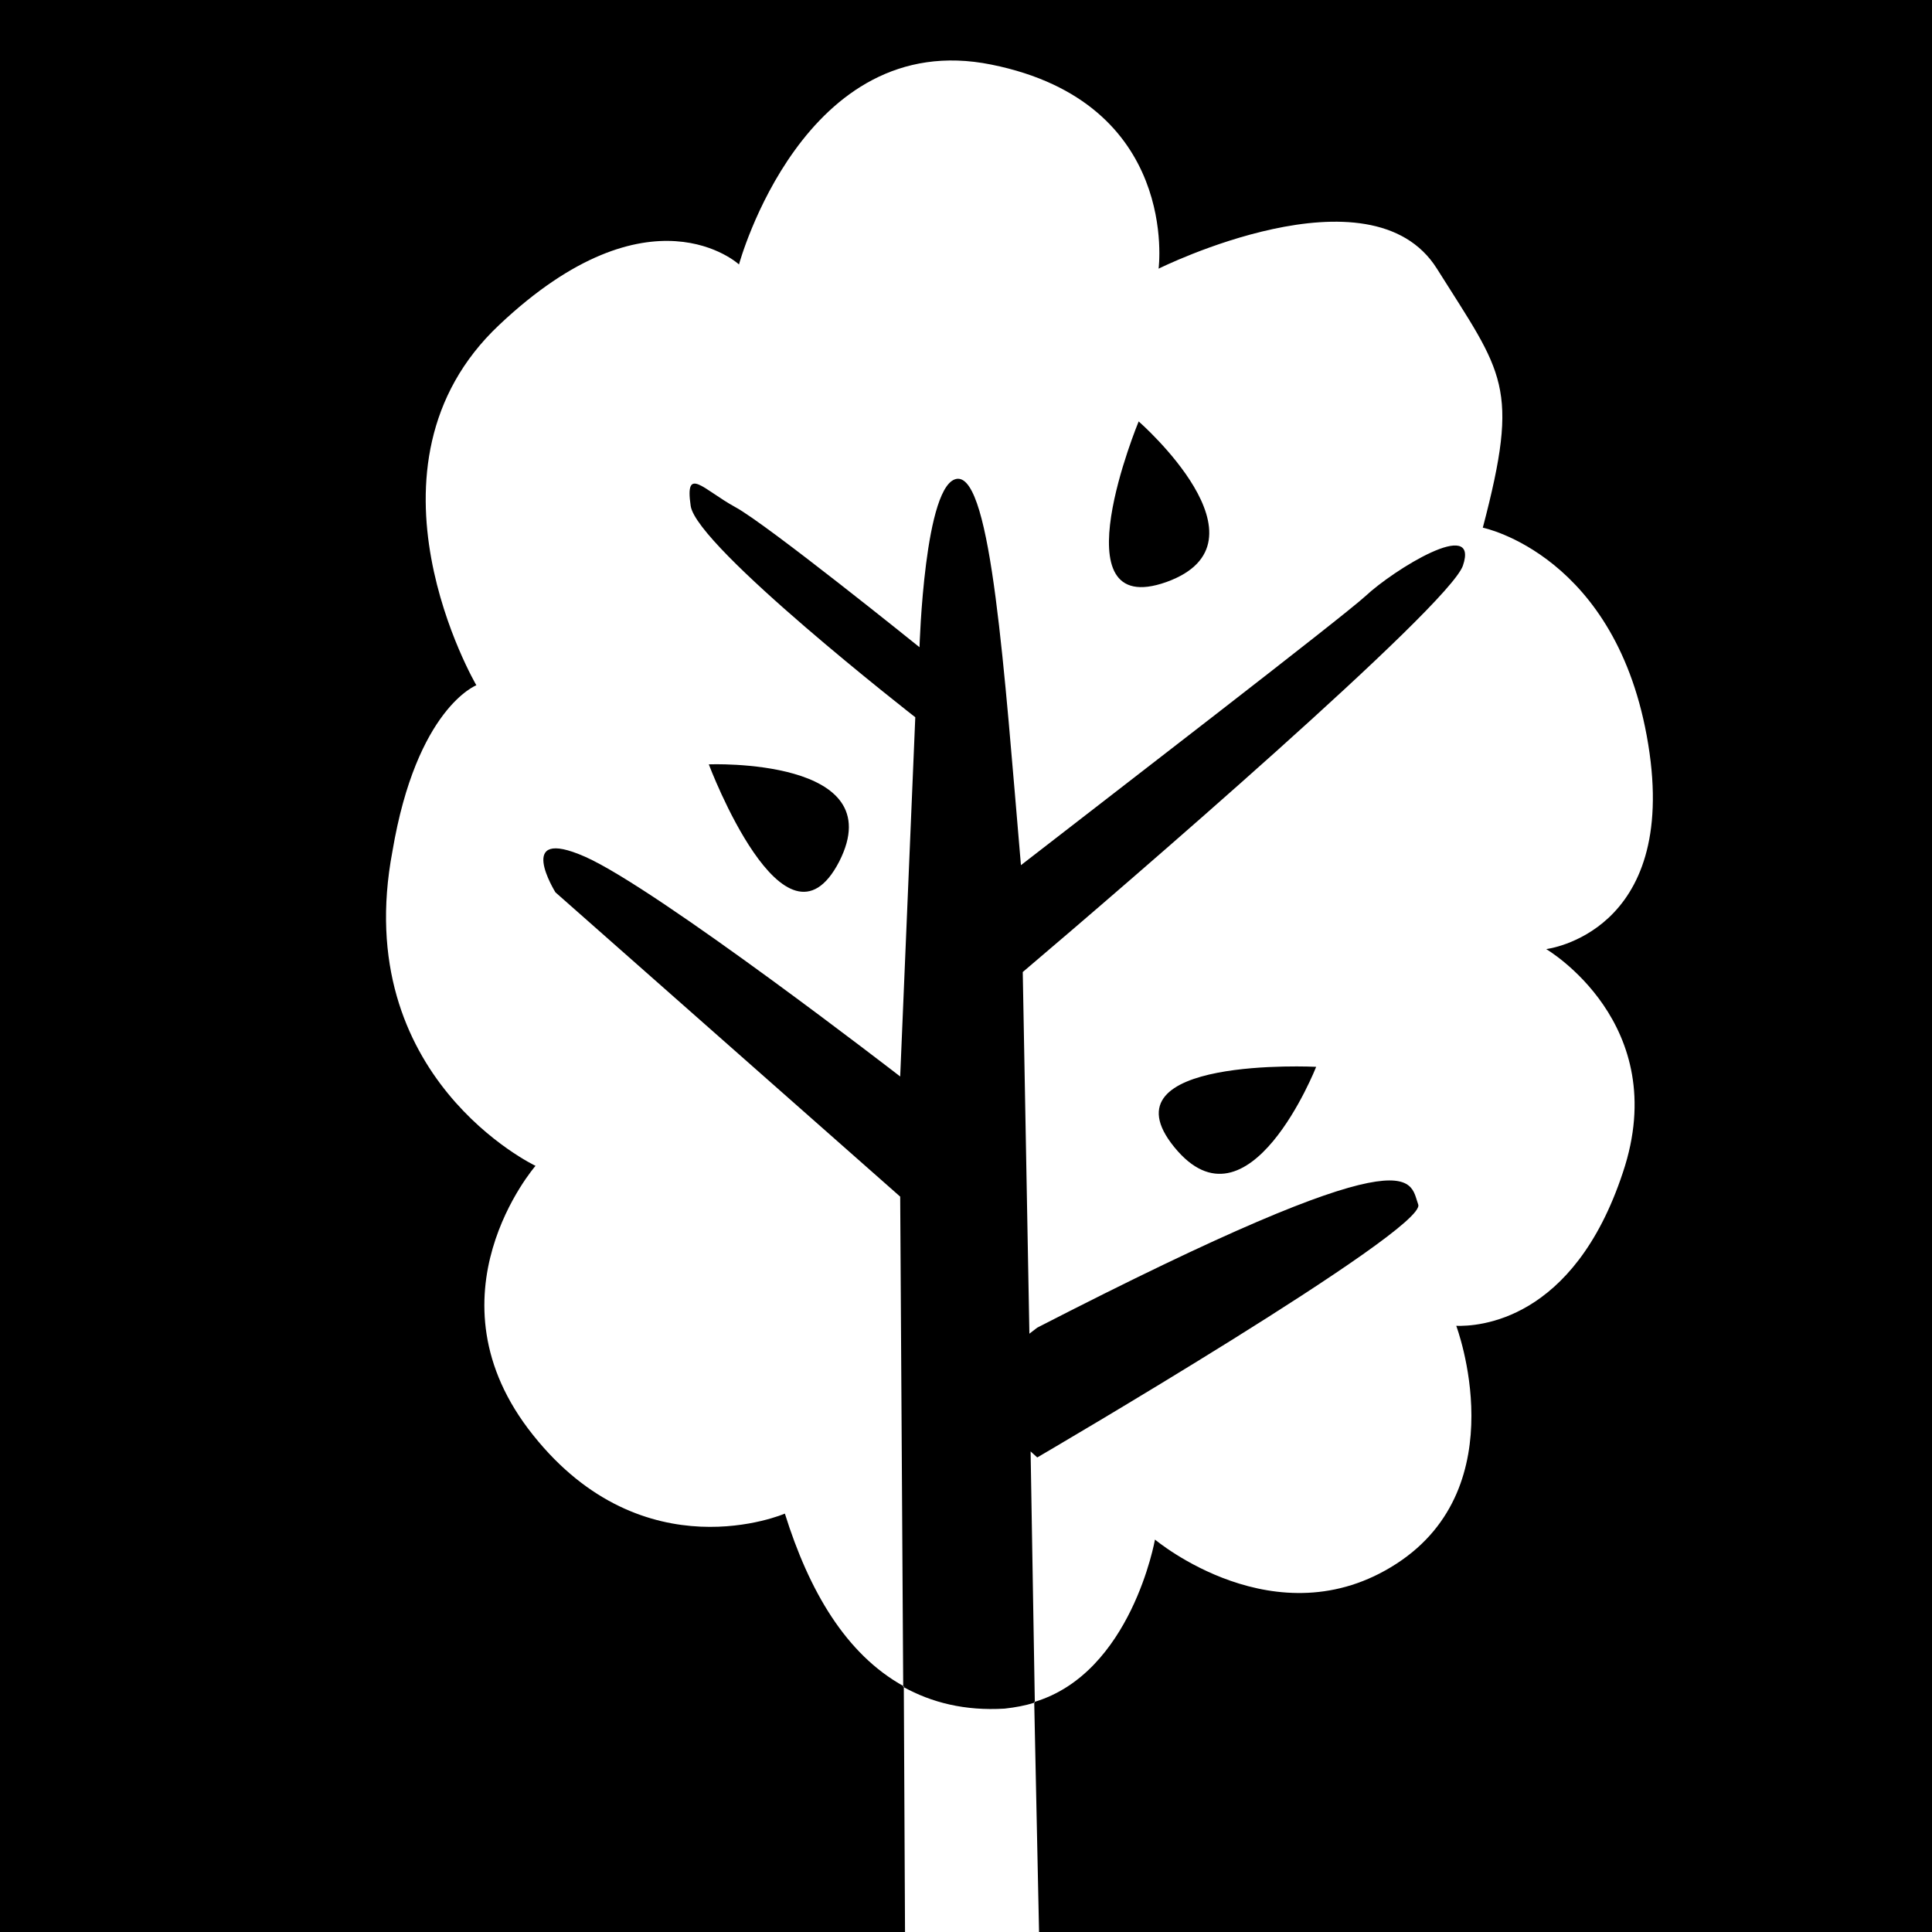 <svg xmlns="http://www.w3.org/2000/svg" xmlns:xlink="http://www.w3.org/1999/xlink" width="32" height="32" viewBox="0 0 32 32"><path d="M17.07 24.04l0.07 4.16c-0.16 0.05-0.32 0.08-0.5 0.1 -0.66 0.04-1.21-0.1-1.68-0.36l-0.05-8.12 -5.71-5.04c0 0-0.69-1.11 0.49-0.59 1.2 0.53 5.22 3.64 5.22 3.64l0.25-5.95c0 0-3.62-2.82-3.72-3.5 -0.1-0.68 0.21-0.27 0.74 0.02 0.52 0.28 3.05 2.32 3.05 2.32s0.08-2.75 0.63-2.79c0.56-0.03 0.77 3.14 1.05 6.4 1.43-1.11 5.33-4.11 5.71-4.46 0.46-0.43 1.89-1.32 1.61-0.5 -0.24 0.68-5.58 5.28-7.29 6.73l0.11 5.99 0.13-0.1c6.34-3.26 6.16-2.45 6.31-2.04 0.16 0.41-6.31 4.19-6.31 4.19L17.07 24.04zM13.9 14.27c0.88-1.73-2.16-1.61-2.16-1.61S13 16.01 13.9 14.27zM18.86 6.98c0 0-1.37 3.31 0.46 2.66C21.15 8.98 18.86 6.98 18.86 6.98zM19.45 19c1.23 1.51 2.35-1.33 2.35-1.33S18.22 17.49 19.45 19zM0 0v32h14.99l-0.02-4.07c-0.96-0.53-1.57-1.58-1.97-2.86 0 0-2.33 1.01-4.17-1.3 -1.84-2.3 0.04-4.46 0.04-4.46s-3.08-1.46-2.37-5.21c0.4-2.37 1.39-2.75 1.39-2.75S5.77 7.73 8.27 5.38c2.5-2.36 3.97-1 3.97-1s1.07-3.94 4.18-3.31c3.13 0.63 2.77 3.38 2.77 3.38s3.51-1.75 4.61 0c1.1 1.75 1.38 1.93 0.76 4.29 0 0 2.23 0.45 2.74 3.59 0.51 3.13-1.69 3.39-1.69 3.39s2.1 1.23 1.27 3.7c-0.82 2.48-2.41 2.55-2.76 2.54 0 0 1 2.65-0.99 3.94 -1.99 1.29-4-0.4-4-0.4s-0.39 2.21-2 2.69L17.21 32H32V0H0z"/></svg>